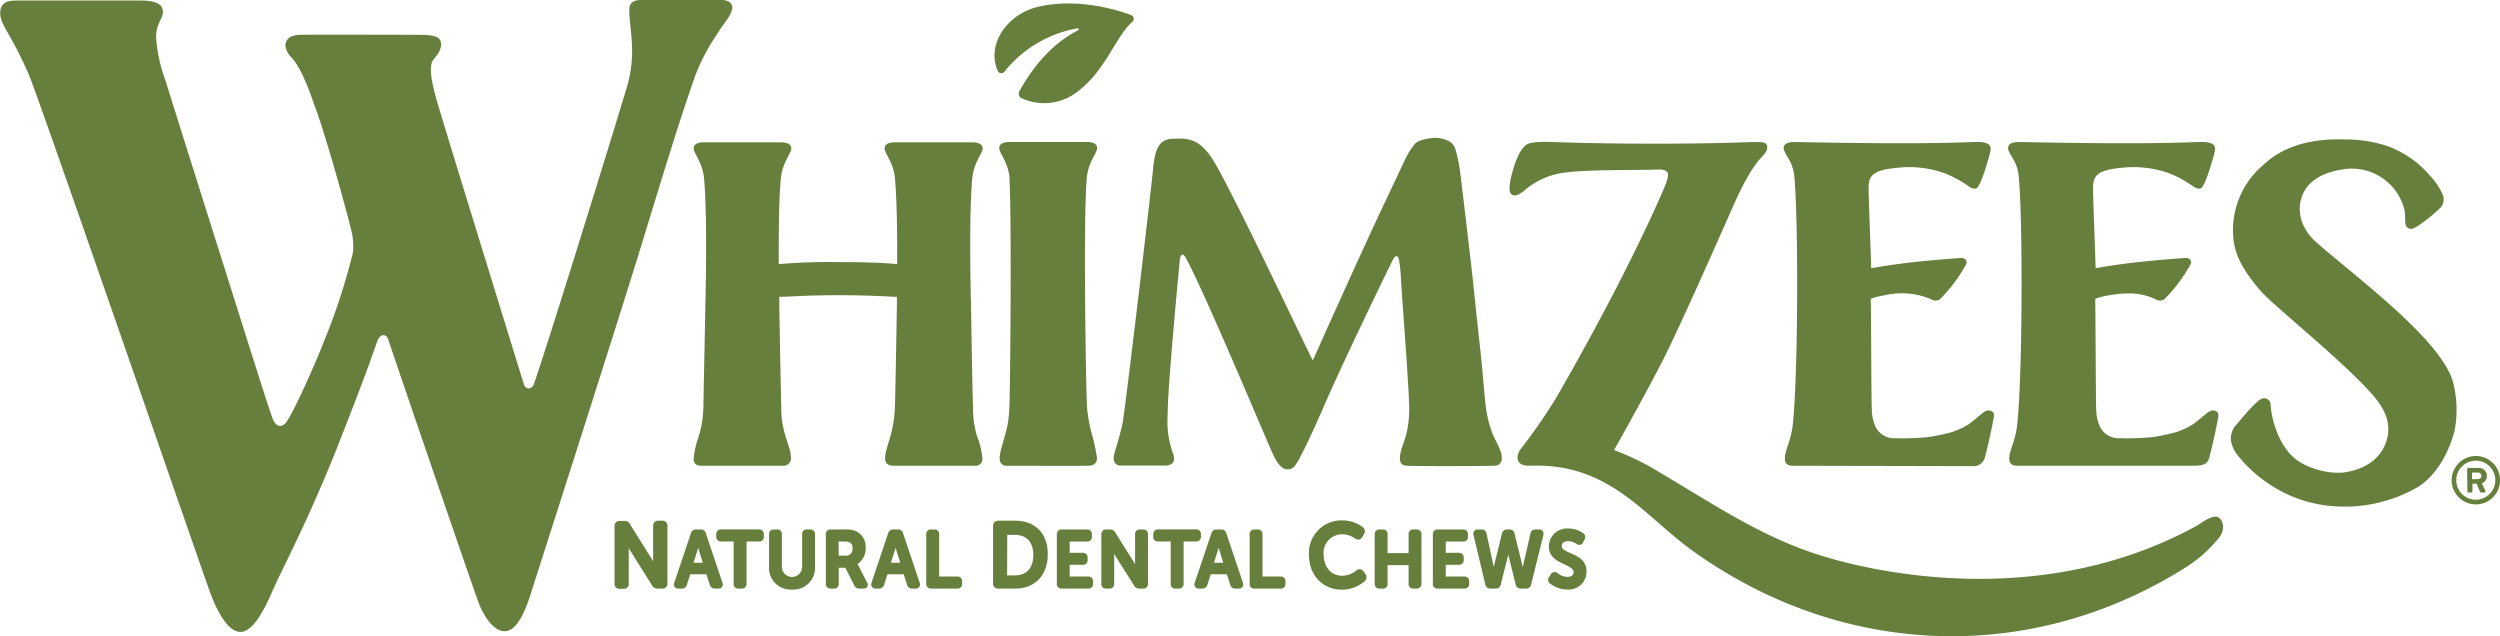 <svg id="Layer_1" data-name="Layer 1" xmlns="http://www.w3.org/2000/svg" viewBox="0 0 441.91 112.46">
  <defs>
    <style>
      .cls-1 {
        fill: #667f3c;
      }
    </style>
  </defs>
  <g>
    <g>
      <path class="cls-1" d="M220.89,26.06c-3,2.51-4.72,8.59-9.74,12.38A9.5,9.5,0,0,1,201,39.54a1,1,0,0,1-.25-1c1.83-3.33,5.1-8.13,10.28-10.8.27-.14.5-.53-.09-.42A21.3,21.3,0,0,0,198.14,35a.7.7,0,0,1-1.12-.13c-2.11-4.75,1.68-10,6.88-11.32,7-1.75,14.33.5,16.74,1.43A.73.73,0,0,1,220.89,26.06Z" transform="translate(-20.63 -22.29)"/>
      <g>
        <path class="cls-1" d="M337.52,97.44c-.3,2.77-1.45,4.59-1.39,5.94,0,.66.32,1.24,1.36,1.24l31.74.07a2.08,2.08,0,0,0,2.28-1.66c1-3.76,1.46-6.6,1.51-6.75s.16-.9-.09-1.12a1.2,1.2,0,0,0-1.44-.14c-.45.23-2.46,2.06-3,2.34a13.68,13.68,0,0,1-2.75,1.28,32.13,32.13,0,0,1-4.4.92,44.06,44.06,0,0,1-5.62.19,3.67,3.67,0,0,1-3.64-2.19,7.94,7.94,0,0,1-.58-2.9c-.09-.78-.11-16.25-.18-19.56a14.19,14.19,0,0,1,2.56-.64,13.17,13.17,0,0,1,8.13.74,1.44,1.44,0,0,0,1.52,0,27.55,27.55,0,0,0,4.65-6.2c.29-.71-.3-1.15-.91-1.11s-4.52.31-8.44.74c-4.08.45-7.44,1.07-7.44,1.07-.11-4-.47-12.76-.46-14.32,0-2.34,1.28-3.09,5.22-3.44a18.38,18.38,0,0,1,8.29,1,19.74,19.74,0,0,1,3.77,2c.64.4,1,.77,1.66.68.84-.11,2.13-4.88,2.48-6.11.44-1.6,0-2.23-3-2.11-11.56.47-29.53,0-31.62,0-.81,0-1.81.18-1.81,1.08,0,.66.93,1.81,1.34,2.8a7.67,7.67,0,0,1,.53,2.12C338.5,60.17,338.53,88.05,337.52,97.44Z" transform="translate(-20.63 -22.29)"/>
        <path class="cls-1" d="M377.19,97.44c-.3,2.77-1.44,4.59-1.39,5.94,0,.66.28,1.24,1.36,1.24s29.12,0,31.25,0,2.51-.57,2.77-1.59c1-3.76,1.46-6.6,1.51-6.75s.16-.9-.09-1.12a1.2,1.2,0,0,0-1.44-.14c-.45.23-2.46,2.06-3,2.34a13.68,13.68,0,0,1-2.75,1.28,32.13,32.13,0,0,1-4.4.92,44.06,44.06,0,0,1-5.62.19,3.67,3.67,0,0,1-3.64-2.19,7.94,7.94,0,0,1-.58-2.9c-.09-.78-.11-16.25-.18-19.56a14.19,14.19,0,0,1,2.56-.64c2.23-.33,5.05-.73,8.13.74a1.44,1.44,0,0,0,1.52,0,27.55,27.55,0,0,0,4.65-6.2c.29-.71-.3-1.15-.91-1.11s-4.52.31-8.44.74c-4.08.45-7.44,1.07-7.44,1.07-.11-4-.47-12.76-.46-14.32,0-2.34,1.28-3.09,5.22-3.44a18.38,18.38,0,0,1,8.29,1,19.74,19.74,0,0,1,3.77,2c.64.4,1,.77,1.66.68.84-.11,2.13-4.88,2.48-6.11.44-1.6,0-2.23-3-2.11-11.56.47-29.53,0-31.62,0-.81,0-1.81.18-1.81,1.08,0,.66.93,1.81,1.34,2.8a7.67,7.67,0,0,1,.53,2.12C378.17,60.17,378.2,88.05,377.19,97.44Z" transform="translate(-20.63 -22.29)"/>
        <path class="cls-1" d="M143.24,103.36c0,.66.24,1.23,1.34,1.26,1.42,0,13.74,0,14.53,0a1.32,1.32,0,0,0,1.34-1.26c0-1.5-.83-3.25-1.2-4.8a15.53,15.53,0,0,1-.51-4.36c-.11-2.87-.36-18-.36-18s0-.41,0-1.44c1.62,0,4.71-.29,10.37-.29s8.78.25,10.42.29c0,1,0,1.44,0,1.44s-.25,15.15-.35,18a21.85,21.85,0,0,1-.74,5c-.46,1.79-1,2.86-1,4.16,0,.66.36,1.24,1.53,1.26h14.34a1.21,1.21,0,0,0,1.34-1.26,15,15,0,0,0-1-4.12,17.8,17.8,0,0,1-.67-5c-.11-2.87-.35-18-.35-18s-.45-16,.26-22.8a10,10,0,0,1,.35-1.5c.61-1.81,1.45-2.74,1.45-3.4,0-.9-1-1.08-1.81-1.09H178.8c-.81,0-1.81.19-1.81,1.09,0,.66.84,1.59,1.45,3.4a10,10,0,0,1,.35,1.5c.39,3.77.45,10.4.42,15.54-1.57-.17-4.63-.36-10.49-.36a103.73,103.73,0,0,0-10.44.36c0-5.14,0-11.77.42-15.54a10,10,0,0,1,.35-1.5c.62-1.81,1.45-2.74,1.45-3.4,0-.9-1-1.08-1.81-1.09H145.05c-.81,0-1.81.19-1.8,1.09,0,.66.83,1.59,1.44,3.4a10,10,0,0,1,.35,1.5c.71,6.79.27,22.8.27,22.8s-.29,15.15-.35,18a18.53,18.53,0,0,1-.88,5.35A15.8,15.8,0,0,0,143.24,103.36Z" transform="translate(-20.63 -22.29)"/>
        <path class="cls-1" d="M214.54,103.22c0,.66-.24,1.36-1.56,1.4s-13.36,0-14.31,0a1.19,1.19,0,0,1-1.33-1.26c-.06-1.28,1-3.9,1.41-6.06a23.51,23.51,0,0,0,.3-3.1c.16-3.32.42-33.51,0-40.82a10.75,10.75,0,0,0-.34-1.5c-.62-1.81-1.45-2.74-1.45-3.4,0-.9,1-1.08,1.8-1.09h13.7c.81,0,1.81.19,1.8,1.09,0,.66-.83,1.59-1.45,3.4a10.75,10.75,0,0,0-.34,1.5c-.71,6.79-.17,37.95,0,40.82a26.94,26.94,0,0,0,.78,4.52A34.82,34.82,0,0,1,214.54,103.22Z" transform="translate(-20.63 -22.29)"/>
        <path class="cls-1" d="M286.09,103.23a1.24,1.24,0,0,1-1.34,1.39c-3,.07-12.91.1-15.32,0-1.05,0-1.34-.57-1.34-1.23-.06-1.34.75-2.86,1.13-4.38a19,19,0,0,0,.5-3.83c.14-2.37-1.17-18.91-1.45-23.44a26.09,26.09,0,0,0-.33-3.43c-.2-1.12-.73-.81-1.1-.1s-6.21,12.67-10.92,23c-1,2.22-3.78,8.82-5.67,12.25-.85,1.54-1.17,1.78-2.09,1.79s-1.76-1-2.58-2.81c-1.62-3.61-12-28.42-15.29-34.48-.61-1.12-.93-.65-1.09.08,0,0-2,20.61-2.15,26.59-.07,2.86-.07,2-.05,2.78a16.92,16.92,0,0,0,1,5.12c.28.85.38,2.06-1.49,2.05-1.5,0-7,0-7.83,0s-1.29-.6-1.17-1.68c.07-.57.92-2.86,1.55-5.82.43-2.06,5-40.67,5.37-44.73.38-4.42,1.4-5.48,3.68-5.54,2.68-.08,4.82-.08,7.5,4.7C240,59.3,250.81,82.38,252.69,86c0,0,7-15.7,11.73-25.82l4.63-9.8a12.16,12.16,0,0,1,1.76-2.73c.61-.68,2.8-1,3.59-1,1.61.11,3,.61,3.44,1.85a25.65,25.65,0,0,1,.91,4.34l.28,2.35c.11.86,1.14,9.38,2,17.06.29,3,.79,7.49,1.35,12.69.41,3.9.67,7.57.84,8.84a21,21,0,0,0,1.28,5.29C285.07,100.4,286.09,101.89,286.09,103.23Z" transform="translate(-20.63 -22.29)"/>
        <path class="cls-1" d="M452.51,56.92a2.39,2.39,0,0,1-.41,2,27.45,27.45,0,0,1-4.32,3.47c-1,.54-1.23.33-1.39.25-.54-.24-.6-.68-.61-1.47s-.08-1.51-.09-1.62a9.59,9.59,0,0,0-10.76-7.35c-3.89.56-6.72,2.23-7.55,5.29-.64,2.38,0,5.08,2.46,7.43,6.85,6.06,22.12,17.2,24.37,24.8a19.59,19.59,0,0,1,.28,8.8c-1.3,4.84-3.84,8.23-6.47,9.86a25.84,25.84,0,0,1-15,3.38,23.34,23.34,0,0,1-10.28-3.27,24,24,0,0,1-6.42-5.54,5.89,5.89,0,0,1-1.29-2.52,3.53,3.53,0,0,1,1-3.17c.25-.32,1-1.23,2.11-2.45s1.9-1.93,2.46-2.1a1.16,1.16,0,0,1,1.38.88c.06,2.24,1.31,8.11,5.33,10.47a13.7,13.7,0,0,0,7.24,1.79c3.54-.39,6.79-2.06,7.93-5.65.88-2.81-.1-5.35-2.26-7.88-5-5.91-17.81-16-20.13-18.76s-4.25-5.48-4.65-8.86a15.06,15.06,0,0,1,5.24-13.24c1.15-1,5-4.88,14.58-4.52a23.87,23.87,0,0,1,7.33,1.15,18,18,0,0,1,7.58,5.26A11.53,11.53,0,0,1,452.51,56.92Z" transform="translate(-20.63 -22.29)"/>
        <path class="cls-1" d="M134.84,62.92c4.79-15.73,6.68-21.54,8.69-27.28a35.8,35.8,0,0,1,3.7-7.08c1.11-1.9,2.3-3,2.76-4.41.41-1.26-.67-1.86-1.74-1.86H133.87c-1.21,0-2,.47-2,1.73,0,3.63,1.39,7.6-.49,13.86-3,10-14.4,46.79-16.39,52.33-.31.86-1.41,1.14-1.8-.13S100.52,49.08,98,40.62c-.62-2.12-1.71-6-.94-7.5.34-.66,1.51-1.49,1.53-3s-1.58-1.65-3.94-1.68c-3.66,0-17.35-.05-20.53,0a5.73,5.73,0,0,0-2,.29c-.76.35-1.92,1.64.09,3.79s3.88,8.07,3.88,8.07c1.86,4.61,6,19.65,6.56,22.15a11,11,0,0,1,.35,4.28A112.75,112.75,0,0,1,77.79,82.9c-1.67,4.25-4.93,11.52-6.43,13.84-.72,1.1-1.88,1.36-2.61-.64S64.82,83.94,62,75c-2.64-8.33-11.24-35.6-12.09-38.4a27.26,27.26,0,0,1-1.67-7.43c-.14-2.83,1.28-3.46,1.18-4.93s-1.84-1.85-3.84-1.85l-22.23,0c-1.75,0-2.68.63-2.68,2.2,0,2.15,1.74,3.34,5,10.75,1.87,4.28,31,88.81,32.19,91.92,1.58,4.16,3.48,6.85,5.4,6.73,2.35-.14,4.53-4.89,5.57-7.31,1.59-3.7,6-11.77,11.25-24.92,4.65-11.78,6-15.61,7.18-19,.59-1.74,1.74-1.36,2-.47.47,1.55,15.63,45.84,16.1,46.88,1,2.36,2.57,4.65,4.45,4.7,2.15.06,3.61-3.52,4.49-6.15C114.87,125.87,130.12,78.45,134.84,62.92Z" transform="translate(-20.63 -22.29)"/>
        <path class="cls-1" d="M314.46,86.17c3.27-6.34,12.41-27.2,12.63-27.68,2.34-5.22,3.88-7.33,5-8.5.33-.34,1.09-1.14.89-1.9s-.63-.76-4.74-.62c-5.16.18-19.08.42-33.36-.08-4.3-.15-4.51.51-4.94.94-1.41,1.54-2.38,5.62-2.47,6.85-.14,1.86.87,2.13,2.48.91a13.4,13.4,0,0,1,7.42-3.31c4.08-.54,12.43-.38,16.05-.52,2.61-.11,2.14,1,1.75,2.29-.22.74-6.52,15.69-19.61,38.31a104.34,104.34,0,0,1-6.21,8.92c-.54.72-1.22,2.94,1.79,2.83,14.06-.5,20,8.83,28.8,15.12,26,18.6,59,20.23,86.49,3.2a24.45,24.45,0,0,0,6.51-5.67c1.08-1.43.66-3-.18-3.52-1.05-.6-3.13,1.11-4.05,1.61-27.82,15.13-58,7.9-67.39,4.76-9.9-3.29-18.29-9-27.23-14.26a45.5,45.5,0,0,0-8.15-4C305.28,103,310.53,93.79,314.46,86.17Z" transform="translate(-20.63 -22.29)"/>
      </g>
      <g>
        <path class="cls-1" d="M137.68,126.33h-.82a1.06,1.06,0,0,1-1-.6l-3.76-6c-.1-.16-.21-.34-.33-.56v6.2a.86.86,0,0,1-.9,1h-.7a.86.86,0,0,1-.91-1v-10a.87.87,0,0,1,.91-1H131a1,1,0,0,1,1,.6l3.79,6.06c.1.15.19.32.29.5,0-.12,0-.24,0-.35v-5.85a.88.88,0,0,1,.93-1h.68a.87.87,0,0,1,.92,1v10A.86.86,0,0,1,137.68,126.33Z" transform="translate(-20.63 -22.29)"/>
        <path class="cls-1" d="M147.57,126.33H147a.89.89,0,0,1-.91-.68l-.59-1.85h-2.86l-.59,1.84a.87.87,0,0,1-.89.69h-.61a.78.78,0,0,1-.66-.29.82.82,0,0,1-.07-.76l2.94-8.73a.88.88,0,0,1,.89-.67h.85a.88.88,0,0,1,.9.68l2.93,8.72a.82.82,0,0,1-.07.76A.78.78,0,0,1,147.57,126.33ZM143,116.64h0Zm.22,5.12h1.64l-.71-2.26c0-.12-.07-.26-.1-.4,0,.14-.07.27-.11.39Z" transform="translate(-20.63 -22.29)"/>
        <path class="cls-1" d="M151.74,126.33h-.59a.79.79,0,0,1-.84-.88V118h-2.23a.79.79,0,0,1-.84-.87v-.38a.8.8,0,0,1,.84-.88h6.74a.8.8,0,0,1,.83.88v.38a.78.78,0,0,1-.83.87h-2.23v7.44A.8.8,0,0,1,151.74,126.33Z" transform="translate(-20.63 -22.29)"/>
        <path class="cls-1" d="M160.64,126.5a3.82,3.82,0,0,1-4.07-4v-5.74a.8.8,0,0,1,.83-.88h.6a.8.8,0,0,1,.84.88v5.72a1.79,1.79,0,1,0,3.58,0v-5.72a.8.8,0,0,1,.83-.88h.61a.8.8,0,0,1,.83.88v5.74A3.81,3.81,0,0,1,160.64,126.5Z" transform="translate(-20.63 -22.29)"/>
        <path class="cls-1" d="M173.25,126.33h-.72a.94.94,0,0,1-.9-.56l-1.57-3.12h-1.17v2.8a.79.79,0,0,1-.84.88h-.6a.79.79,0,0,1-.84-.88v-8.69a.8.8,0,0,1,.84-.88H170a4.43,4.43,0,0,1,1.91.29,3.06,3.06,0,0,1,1.74,3,3.28,3.28,0,0,1-1.45,2.82,2.35,2.35,0,0,1,.16.29l1.55,3a.74.74,0,0,1,0,.78A.72.72,0,0,1,173.25,126.33Zm-4.36-5.82h1.24a1.13,1.13,0,0,0,1.19-1.28,1,1,0,0,0-.57-1.08,2,2,0,0,0-.9-.14h-1Z" transform="translate(-20.63 -22.29)"/>
        <path class="cls-1" d="M182.47,126.33h-.61a.88.88,0,0,1-.9-.68l-.59-1.85H177.5l-.58,1.84a.88.88,0,0,1-.9.69h-.61a.77.77,0,0,1-.65-.29.82.82,0,0,1-.07-.76l2.93-8.73a.9.9,0,0,1,.9-.67h.84a.87.87,0,0,1,.9.68l2.93,8.72a.79.79,0,0,1-.07.76A.75.75,0,0,1,182.47,126.33Zm-4.57-9.69h0Zm.21,5.12h1.65l-.71-2.26c0-.12-.07-.26-.11-.4,0,.14-.07.27-.1.39Z" transform="translate(-20.63 -22.29)"/>
        <path class="cls-1" d="M189.85,126.33H185.2a.79.79,0,0,1-.84-.88v-8.69a.8.8,0,0,1,.84-.88h.6a.8.8,0,0,1,.84.88v7.44h3.21a.79.79,0,0,1,.84.87v.38A.79.79,0,0,1,189.85,126.33Z" transform="translate(-20.63 -22.29)"/>
        <path class="cls-1" d="M200.08,126.33h-3a.86.86,0,0,1-.91-1v-10a.87.87,0,0,1,.91-1h3c3.55,0,5.76,2.27,5.76,5.92S203.63,126.33,200.08,126.33ZM198.65,124H200c2.08,0,3.28-1.31,3.28-3.6s-1.2-3.57-3.28-3.57h-1.32Z" transform="translate(-20.63 -22.29)"/>
        <path class="cls-1" d="M213,126.33h-4.73a.79.79,0,0,1-.83-.88v-8.69a.8.8,0,0,1,.83-.88h4.52a.81.81,0,0,1,.85.88v.38a.8.8,0,0,1-.85.87h-3.08v2h2.33a.79.79,0,0,1,.84.86v.39a.79.79,0,0,1-.84.87h-2.33v2.07H213a.8.8,0,0,1,.85.87v.38A.81.81,0,0,1,213,126.33Z" transform="translate(-20.63 -22.29)"/>
        <path class="cls-1" d="M222.68,126.33H222a1,1,0,0,1-.91-.55l-3.33-5.27-.18-.32v5.26a.79.79,0,0,1-.83.88h-.61a.79.79,0,0,1-.83-.88v-8.69a.8.8,0,0,1,.83-.88h.72a1,1,0,0,1,.92.55l3.31,5.28.18.31v-5.26a.8.8,0,0,1,.84-.88h.6a.8.8,0,0,1,.84.88v8.69A.8.8,0,0,1,222.68,126.33Z" transform="translate(-20.63 -22.29)"/>
        <path class="cls-1" d="M229,126.33h-.6a.79.79,0,0,1-.83-.88V118h-2.23a.79.79,0,0,1-.85-.87v-.38a.81.81,0,0,1,.85-.88h6.74a.8.8,0,0,1,.83.88v.38a.78.78,0,0,1-.83.87h-2.23v7.44A.8.8,0,0,1,229,126.33Z" transform="translate(-20.63 -22.29)"/>
        <path class="cls-1" d="M239.59,126.33H239a.89.89,0,0,1-.91-.68l-.59-1.85h-2.86l-.58,1.84a.89.89,0,0,1-.9.69h-.61a.78.78,0,0,1-.66-.29.82.82,0,0,1-.07-.76l2.94-8.73a.89.89,0,0,1,.89-.67h.85a.88.88,0,0,1,.9.68l2.93,8.72a.82.82,0,0,1-.07.76A.78.78,0,0,1,239.59,126.33ZM235,116.64h0Zm.22,5.12h1.64l-.71-2.26c0-.12-.07-.26-.1-.4,0,.14-.07.27-.11.39Z" transform="translate(-20.63 -22.29)"/>
        <path class="cls-1" d="M247,126.33h-4.65a.79.79,0,0,1-.83-.88v-8.69a.8.8,0,0,1,.83-.88h.61a.8.8,0,0,1,.83.88v7.44H247a.79.79,0,0,1,.85.87v.38A.8.8,0,0,1,247,126.33Z" transform="translate(-20.63 -22.29)"/>
        <path class="cls-1" d="M257.85,126.52c-3.44,0-5.84-2.54-5.84-6.17a5.76,5.76,0,0,1,5.82-6.08,6.09,6.09,0,0,1,3.68,1.19.92.92,0,0,1,.19,1.3l-.27.46a.81.81,0,0,1-.53.44,1,1,0,0,1-.74-.18,4,4,0,0,0-2.25-.75,3.28,3.28,0,0,0-3.31,3.59c0,1.8,1,3.74,3.32,3.74a4,4,0,0,0,2.45-.92,1,1,0,0,1,.73-.23.83.83,0,0,1,.57.41l.3.42a.94.94,0,0,1-.14,1.31A6.16,6.16,0,0,1,257.85,126.52Z" transform="translate(-20.63 -22.29)"/>
        <path class="cls-1" d="M271.06,126.33h-.6a.79.79,0,0,1-.84-.88v-3.26H265.9v3.26a.79.79,0,0,1-.83.88h-.61a.79.79,0,0,1-.83-.88v-8.69a.8.8,0,0,1,.83-.88h.61a.79.79,0,0,1,.83.88v3.3h3.72v-3.3a.8.8,0,0,1,.84-.88h.6a.8.8,0,0,1,.83.88v8.69A.79.79,0,0,1,271.06,126.33Z" transform="translate(-20.63 -22.29)"/>
        <path class="cls-1" d="M279.48,126.33h-4.73a.79.79,0,0,1-.84-.88v-8.69a.8.8,0,0,1,.84-.88h4.51a.8.8,0,0,1,.85.88v.38a.79.79,0,0,1-.85.87h-3.07v2h2.32a.8.8,0,0,1,.85.86v.39a.8.8,0,0,1-.85.87h-2.32v2.07h3.29a.79.79,0,0,1,.84.87v.38A.8.8,0,0,1,279.48,126.33Z" transform="translate(-20.63 -22.29)"/>
        <path class="cls-1" d="M290.38,126.33h-.94a.86.86,0,0,1-.89-.72l-1.31-5.26-1.33,5.26a.86.86,0,0,1-.89.72h-.95a.86.86,0,0,1-.89-.72l-2.08-8.73a.85.85,0,0,1,.12-.73.79.79,0,0,1,.64-.27h.66a.85.85,0,0,1,.88.74l1.27,5.88,1.45-5.9a.89.89,0,0,1,.91-.72h.44a.84.84,0,0,1,.88.74l1.45,5.92,1.35-5.92a.85.85,0,0,1,.9-.74h.62a.78.78,0,0,1,.65.28.83.83,0,0,1,.12.72l-2.16,8.74A.87.87,0,0,1,290.38,126.33Z" transform="translate(-20.63 -22.29)"/>
        <path class="cls-1" d="M297.68,126.5a5.09,5.09,0,0,1-3.07-1.07.82.82,0,0,1-.13-1.19l.29-.45a.77.77,0,0,1,1.15-.21,3,3,0,0,0,1.76.68c.68,0,1.11-.32,1.11-.83s-.62-.92-1.62-1.38c-1.23-.57-2.76-1.27-2.76-3.18a3.21,3.21,0,0,1,3.45-3.16,4.46,4.46,0,0,1,2.6.82.84.84,0,0,1,.25,1.15l-.24.46a.79.79,0,0,1-.46.44.87.87,0,0,1-.69-.13,2.75,2.75,0,0,0-1.48-.5c-.55,0-1.14.22-1.14.82s.6.88,1.58,1.31c1.25.55,2.79,1.24,2.79,3.21A3.16,3.16,0,0,1,297.68,126.5Zm-3-2.1h0Z" transform="translate(-20.63 -22.29)"/>
      </g>
    </g>
    <path class="cls-1" d="M458.26,102.89a4.28,4.28,0,1,1-4.27,4.28A4.3,4.3,0,0,1,458.26,102.89Zm0,7.73a3.45,3.45,0,1,0-3.45-3.45A3.44,3.44,0,0,0,458.26,110.62Zm-1.53-5.41A.22.22,0,0,1,457,105h1.76a1.39,1.39,0,0,1,1.46,1.41,1.3,1.3,0,0,1-.9,1.3c.21.44.43.89.63,1.32a.22.22,0,0,1-.2.32h-.54a.25.25,0,0,1-.21-.16l-.6-1.41h-.73v1.35a.22.22,0,0,1-.23.22H457a.22.22,0,0,1-.22-.22Zm1.92,1.77a.56.56,0,0,0,.59-.58.55.55,0,0,0-.59-.58h-1.06V107Z" transform="translate(-20.63 -22.29)"/>
  </g>
</svg>
